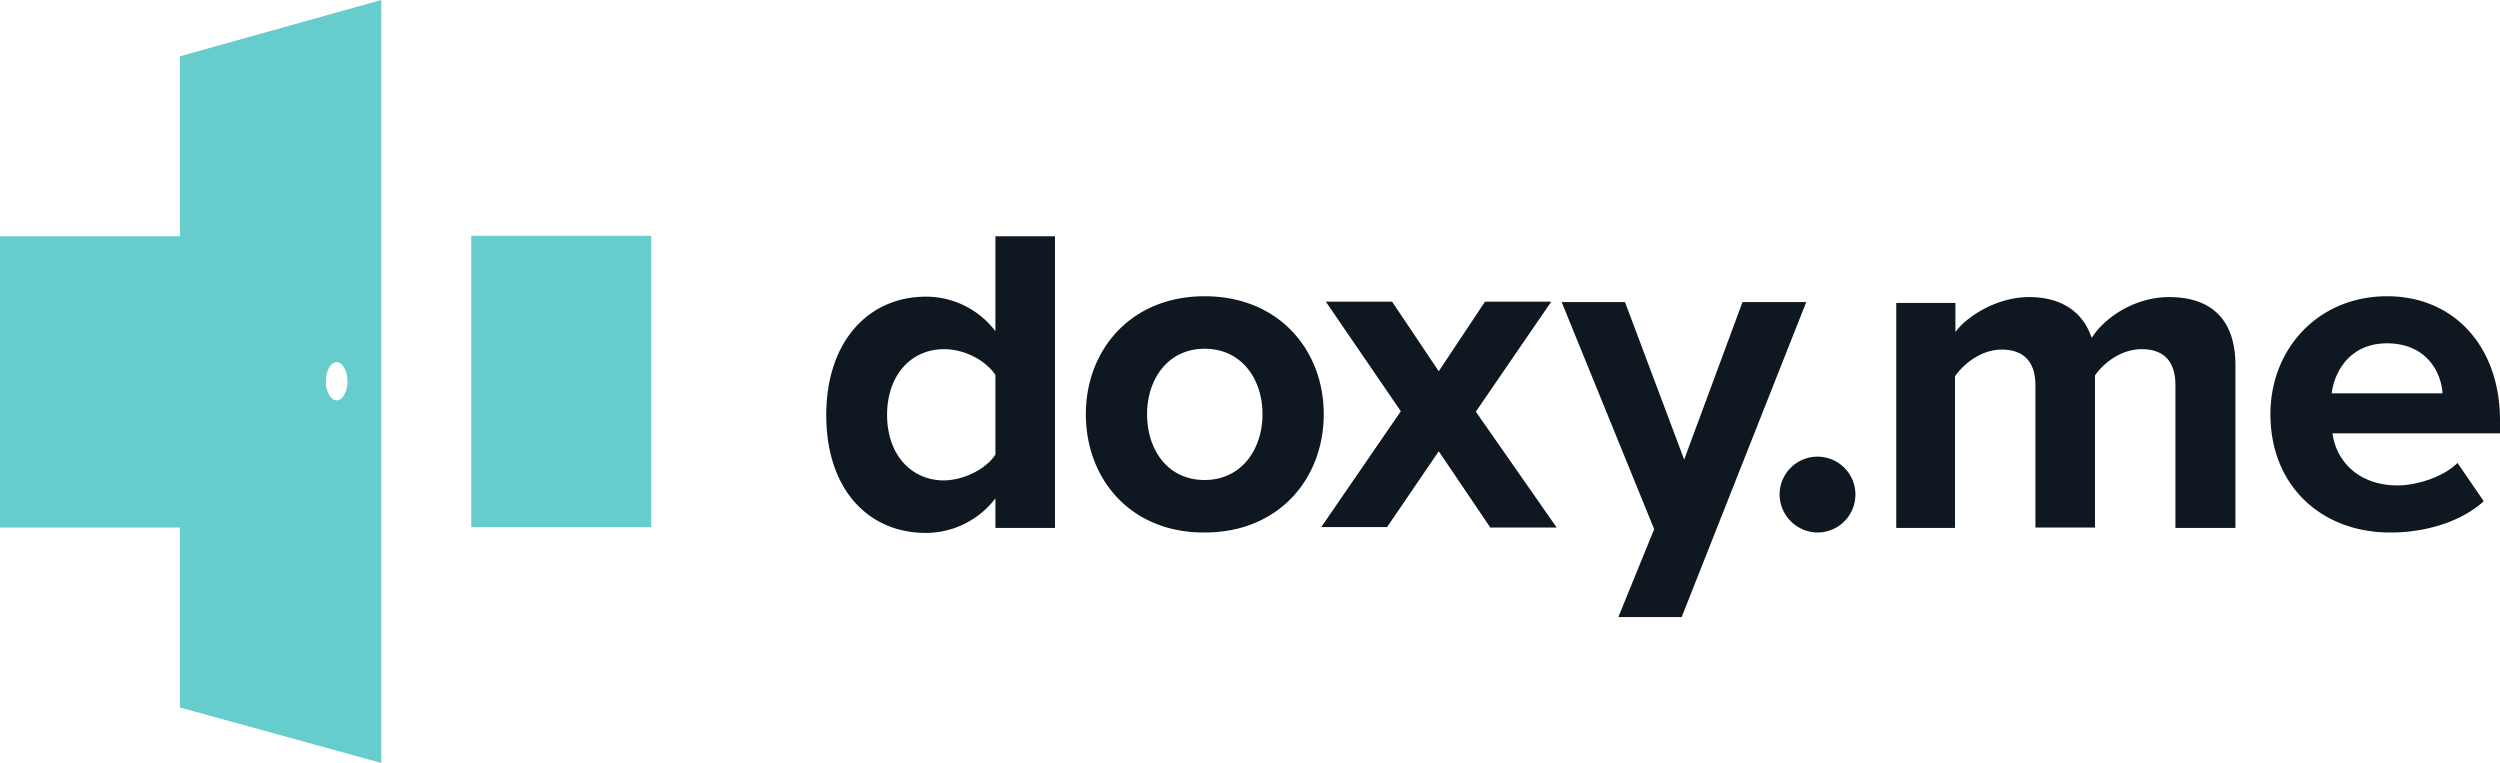 <svg id="layer" xmlns="http://www.w3.org/2000/svg" viewBox="0 0 600 183.1"><defs><style>.cls-1{fill:#6cc;}.cls-2{fill:#0f1821;}</style></defs><path class="cls-1" d="M183.3,210.7H140V140.8h43.2v69.9ZM118.4,84.2V267.3L70.1,254V210.8H26.9V140.9H70.1V97.7Zm-8.1,91.5c0-2.5-1.2-4.6-2.6-4.6s-2.6,2-2.6,4.6c0,2.5,1.2,4.6,2.6,4.6s2.6-2.1,2.6-4.6" transform="translate(-26.9 -84.2)"/><path class="cls-2" d="M265.8,210.7v-6.9a21.021,21.021,0,0,1-16.7,8.3c-13.7,0-23.9-10.3-23.9-28.3,0-17.7,10.2-28.4,23.9-28.4a20.873,20.873,0,0,1,16.7,8.3V140.9h14.3v70H265.8Zm0-17.4V174.2c-2.4-3.6-7.5-6.2-12.3-6.2-8.1,0-13.7,6.4-13.7,15.8,0,9.3,5.6,15.7,13.7,15.7,4.8-.1,10-2.7,12.3-6.2m21.7-9.7c0-15.3,10.7-28.3,28.5-28.3,17.9,0,28.6,13,28.6,28.3,0,15.4-10.7,28.4-28.6,28.4-17.8.1-28.5-12.9-28.5-28.4m42.4,0c0-8.4-5-15.7-13.9-15.7-8.8,0-13.8,7.3-13.8,15.7,0,8.5,4.9,15.8,13.8,15.8,8.8,0,13.9-7.3,13.9-15.8m54.6,27.1-12.3-18.2-12.4,18.2H344l19.1-27.8-18-26.3H361l11.2,16.7,11.1-16.7h15.9L381.1,183l19.4,27.8h-16Zm69.5-7.8a9.1,9.1,0,1,1,9.1,9.1,9.199,9.199,0,0,1-9.1-9.1m95,7.8V176.6c0-5-2.2-8.6-8.1-8.6-5,0-9.2,3.4-11.2,6.3v36.5H515.4V176.7c0-5-2.2-8.6-8.1-8.6-4.9,0-9.1,3.4-11.2,6.4v36.4H482v-54h14.2v7c2.2-3.2,9.4-8.4,17.7-8.4,7.9,0,13,3.7,15,9.8,3.1-4.9,10.3-9.8,18.6-9.8,10,0,15.9,5.3,15.9,16.3v39.1H549Zm22.8-27.1c0-15.7,11.5-28.3,28-28.3,16.1,0,27.1,12.1,27.1,29.8v3.1H586.7c.9,6.8,6.4,12.5,15.6,12.5,4.6,0,11-2,14.4-5.4l6.3,9.2c-5.4,4.9-13.9,7.5-22.3,7.5-16.4.1-28.9-11-28.9-28.4m28-17c-8.8,0-12.6,6.6-13.3,12h26.6c-.3-5.1-3.9-12-13.3-12M415.3,232.3h15.2l29.9-75.6H445.1l-14,37.8-14.2-37.8H401.7l22.2,54.5Z" transform="translate(-26.9 -84.2)"/></svg>